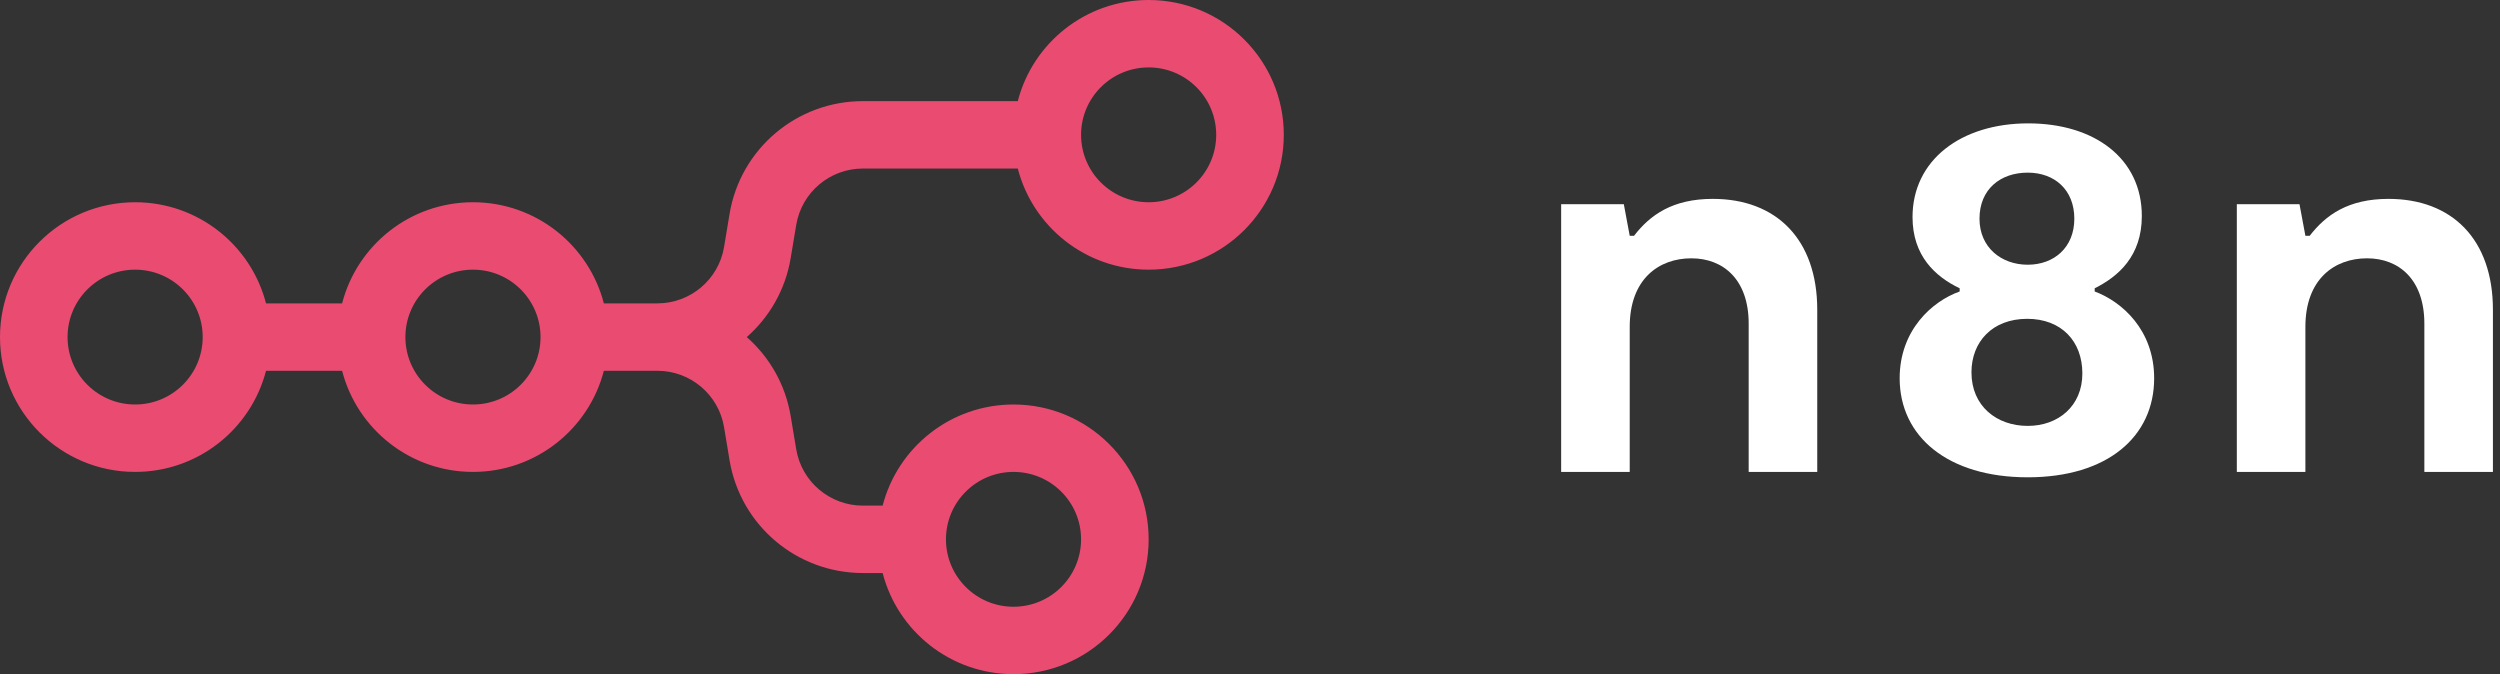 <svg width="89" height="24" viewBox="0 0 89 24" fill="none" xmlns="http://www.w3.org/2000/svg">
<rect x="0" y="0" width="89" height="24" fill="#333333" stroke="none"/>
<g clip-path="url(#clip0_11652_3224)">
<path fill-rule="evenodd" clip-rule="evenodd" d="M40.892 9.6C38.65 9.6 36.767 8.07 36.233 6H30.719C29.543 6 28.539 6.848 28.346 8.005L28.148 9.189C27.961 10.313 27.391 11.291 26.585 12C27.391 12.709 27.961 13.687 28.148 14.811L28.346 15.995C28.539 17.152 29.543 18 30.719 18H31.422C31.956 15.93 33.839 14.4 36.081 14.4C38.738 14.4 40.892 16.549 40.892 19.2C40.892 21.851 38.738 24 36.081 24C33.839 24 31.956 22.47 31.422 20.4H30.719C28.367 20.4 26.36 18.704 25.973 16.389L25.776 15.205C25.582 14.048 24.579 13.2 23.403 13.2H21.497C20.963 15.27 19.079 16.8 16.838 16.8C14.596 16.8 12.713 15.27 12.179 13.2H9.47C8.936 15.27 7.052 16.8 4.811 16.8C2.154 16.8 0 14.651 0 12C0 9.349 2.154 7.2 4.811 7.2C7.052 7.2 8.936 8.73 9.47 10.8H12.179C12.713 8.73 14.596 7.2 16.838 7.2C19.079 7.2 20.963 8.73 21.497 10.8H23.403C24.579 10.8 25.582 9.952 25.776 8.795L25.973 7.611C26.36 5.296 28.367 3.6 30.719 3.6H36.233C36.767 1.53 38.65 0 40.892 0C43.549 0 45.703 2.149 45.703 4.8C45.703 7.451 43.549 9.6 40.892 9.6ZM40.892 7.2C42.22 7.2 43.297 6.125 43.297 4.8C43.297 3.475 42.22 2.4 40.892 2.4C39.563 2.4 38.486 3.475 38.486 4.8C38.486 6.125 39.563 7.2 40.892 7.2ZM4.811 14.4C6.139 14.4 7.216 13.325 7.216 12C7.216 10.675 6.139 9.6 4.811 9.6C3.482 9.6 2.405 10.675 2.405 12C2.405 13.325 3.482 14.4 4.811 14.4ZM19.243 12C19.243 13.325 18.166 14.4 16.838 14.4C15.509 14.4 14.432 13.325 14.432 12C14.432 10.675 15.509 9.6 16.838 9.6C18.166 9.6 19.243 10.675 19.243 12ZM38.486 19.2C38.486 20.525 37.41 21.6 36.081 21.6C34.753 21.6 33.676 20.525 33.676 19.2C33.676 17.875 34.753 16.8 36.081 16.8C37.41 16.8 38.486 17.875 38.486 19.2Z" fill="#EA4B71"/>
<path fill-rule="evenodd" clip-rule="evenodd" d="M74.571 10.377V10.263C75.41 9.844 76.249 9.119 76.249 7.69C76.249 5.631 74.552 4.392 72.206 4.392C69.802 4.392 68.086 5.707 68.086 7.728C68.086 9.1 68.887 9.844 69.764 10.263V10.377C68.791 10.721 67.628 11.75 67.628 13.466C67.628 15.543 69.345 16.992 72.187 16.992C75.029 16.992 76.688 15.543 76.688 13.466C76.688 11.75 75.544 10.74 74.571 10.377ZM72.187 6.146C73.141 6.146 73.846 6.756 73.846 7.785C73.846 8.814 73.121 9.424 72.187 9.424C71.252 9.424 70.47 8.814 70.47 7.785C70.47 6.737 71.214 6.146 72.187 6.146ZM72.187 15.162C71.081 15.162 70.184 14.457 70.184 13.256C70.184 12.169 70.928 11.35 72.168 11.35C73.388 11.35 74.132 12.15 74.132 13.294C74.132 14.457 73.274 15.162 72.187 15.162Z" fill="white"/>
<path d="M79.631 16.801H82.072V11.636C82.072 9.939 83.103 9.196 84.266 9.196C85.41 9.196 86.307 9.958 86.307 11.521V16.801H88.748V11.026C88.748 8.528 87.299 7.08 85.029 7.08C83.598 7.08 82.797 7.652 82.225 8.395H82.072L81.862 7.27H79.631V16.801Z" fill="white"/>
<path d="M58.018 16.801H55.577V7.27H57.808L58.018 8.395H58.171C58.743 7.652 59.544 7.08 60.975 7.08C63.245 7.08 64.694 8.528 64.694 11.026V16.801H62.253V11.521C62.253 9.958 61.356 9.196 60.212 9.196C59.048 9.196 58.018 9.939 58.018 11.636V16.801Z" fill="white"/>
</g>
<defs>
<clipPath id="clip0_11652_3224">
<rect width="89" height="24" fill="white"/>
</clipPath>
</defs>
</svg>

